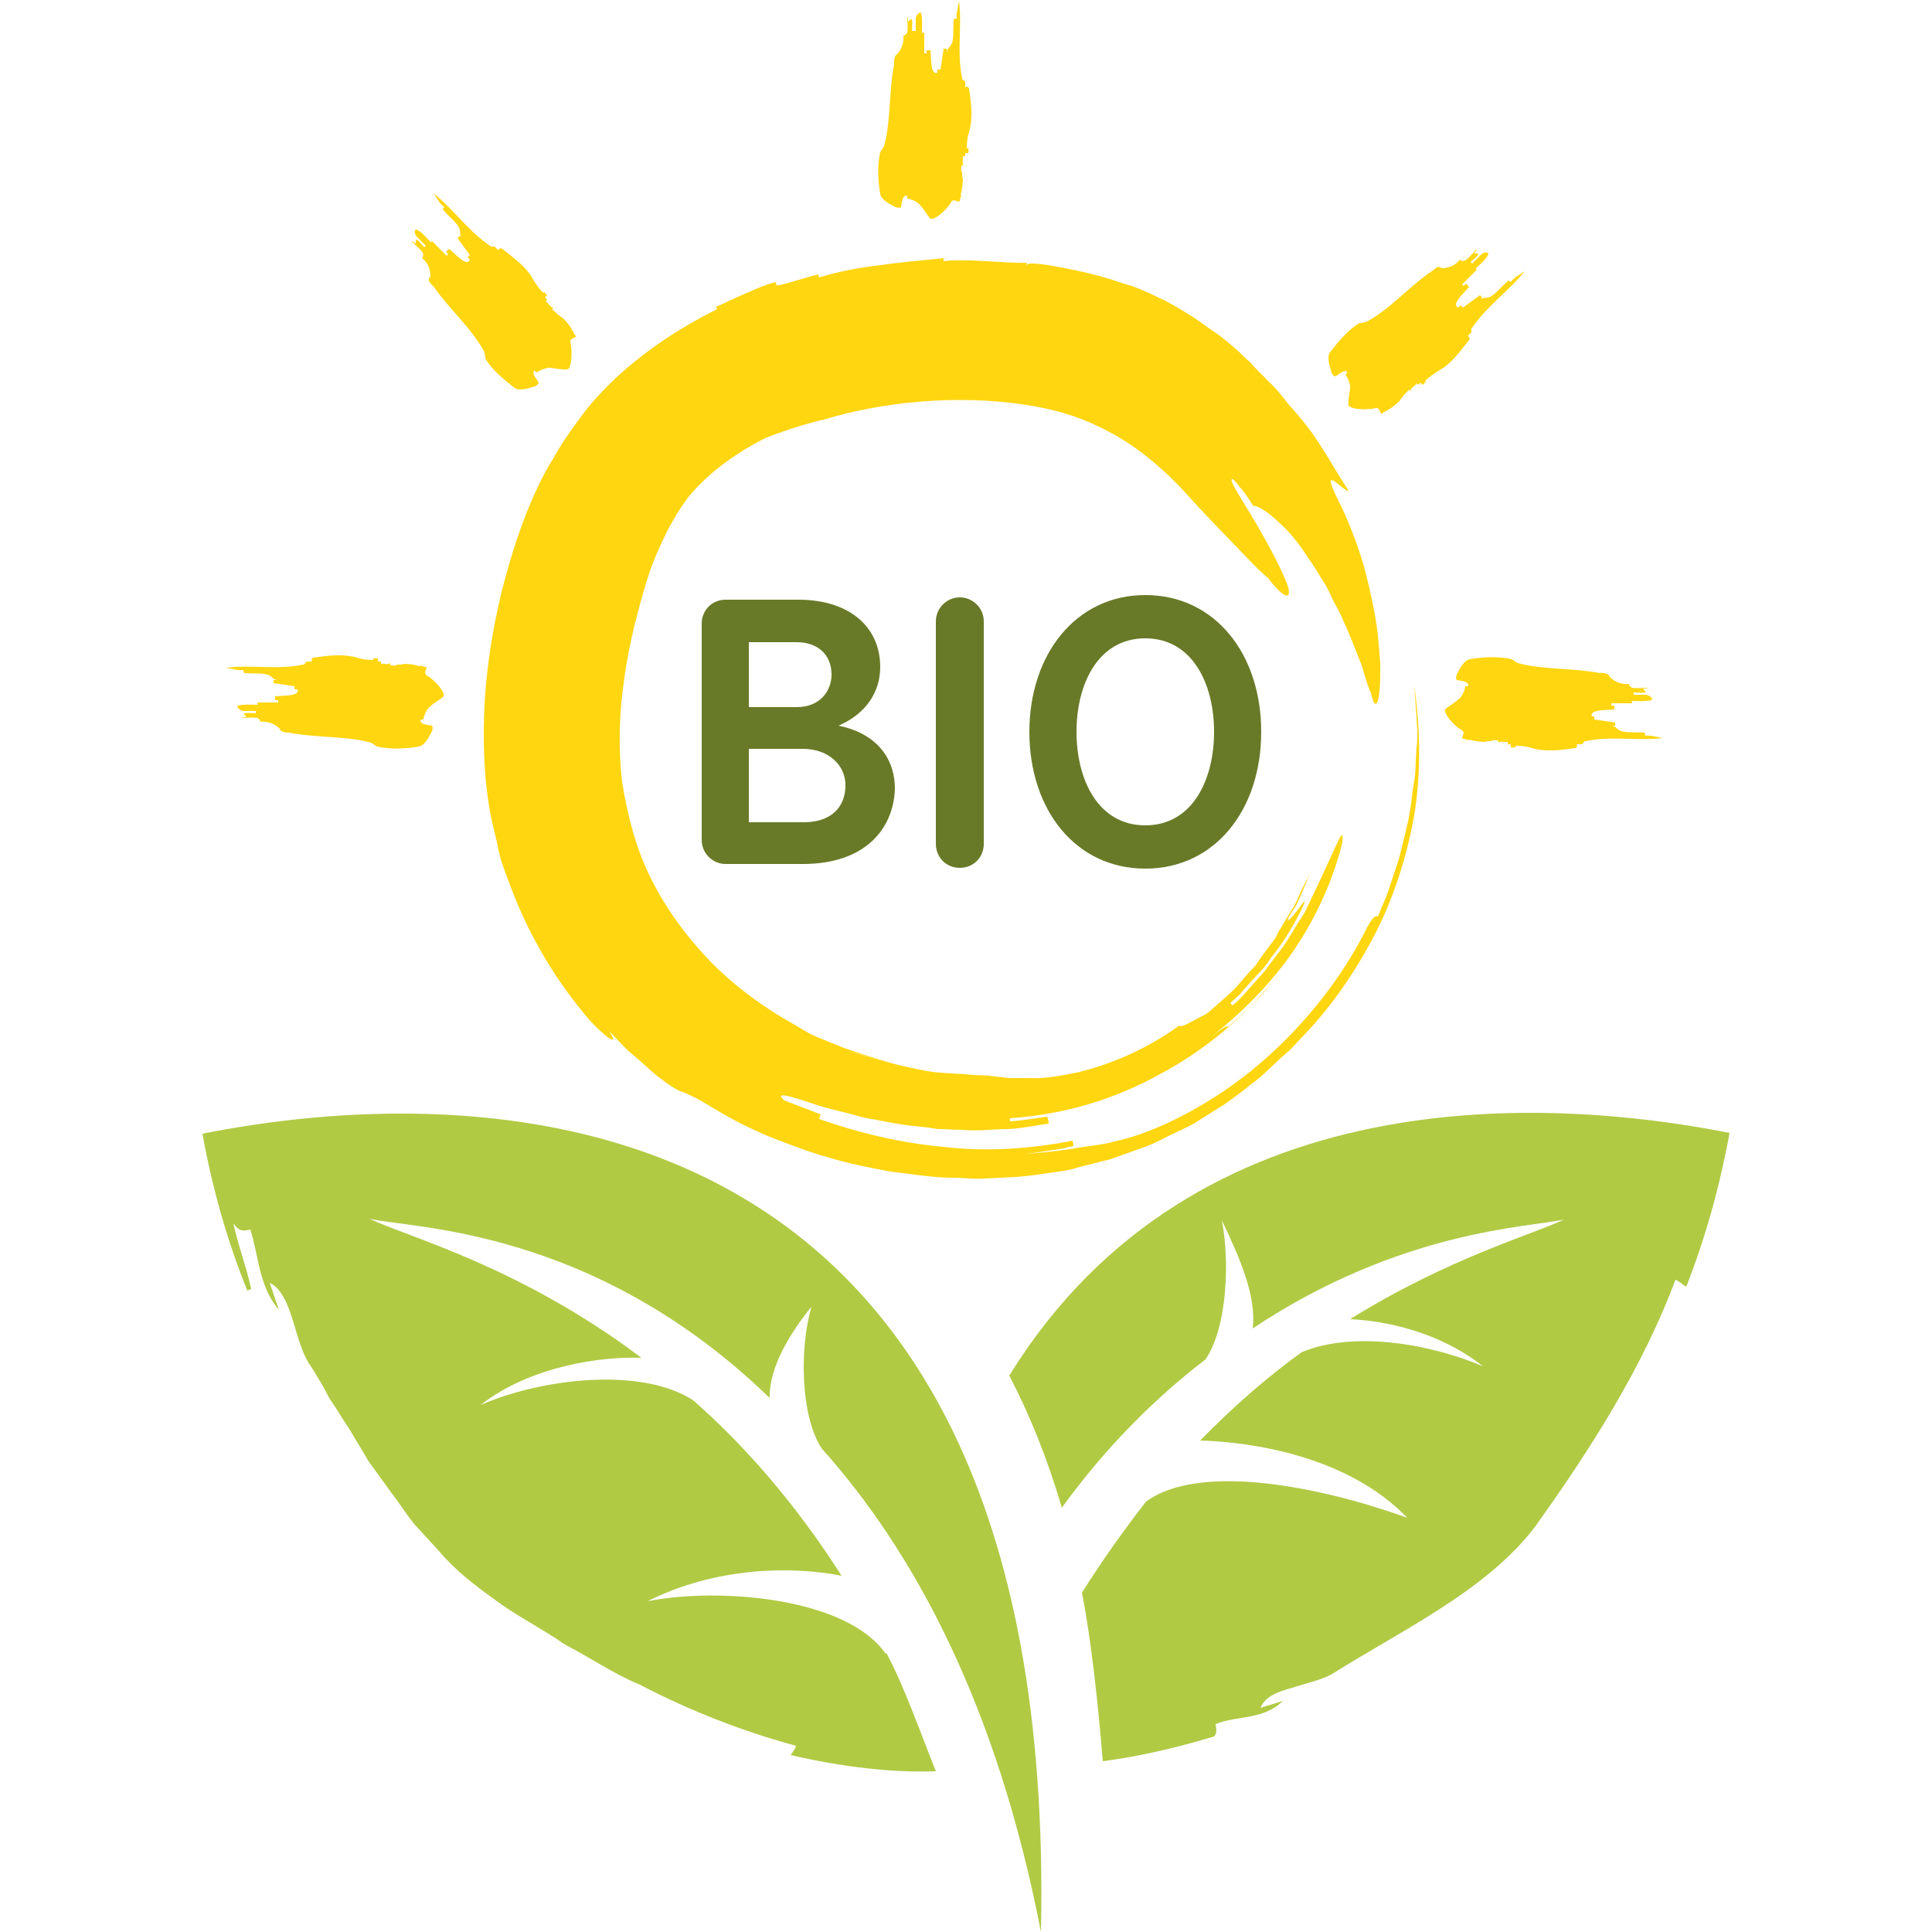<svg xml:space="preserve" style="enable-background:new 0 0 250 250;" viewBox="0 0 250 250" y="0px" x="0px" xmlns:xlink="http://www.w3.org/1999/xlink" xmlns="http://www.w3.org/2000/svg" version="1.1">
<style type="text/css">
	.st0{fill:#FFFFFF;}
	.st1{fill:#B0CA44;}
	.st2{fill:#1D9DD4;}
	.st3{fill:#677921;}
	.st4{fill:#189FD6;}
	.st5{fill:#C6D879;}
	.st6{fill:none;}
	.st7{fill:#259ED5;}
	.st8{fill:#219DD4;}
	.st9{fill:#FFFFFF;stroke:#B0CA44;stroke-width:0.126;stroke-miterlimit:10;}
	.st10{fill:#B0CA44;stroke:#B0CA44;stroke-width:0.126;stroke-miterlimit:10;}
	.st11{fill:#687A27;}
	.st12{fill:#706F6E;}
	.st13{fill-rule:evenodd;clip-rule:evenodd;fill:#FFFFFF;}
	.st14{fill-rule:evenodd;clip-rule:evenodd;fill:#706F6E;}
	.st15{fill:#FFD610;}
	.st16{fill:#8EB61D;}
</style>
<g id="SaubereProduktion_x5F_Weiss">
</g>
<g id="SaubereProduktion">
</g>
<g id="SaubereVerpackung_x5F_Weiss">
</g>
<g id="SaubereVerpackung">
</g>
<g id="SaubererInhalt_x5F_Weiss">
</g>
<g id="SaubererInhalt">
</g>
<g id="WenigerAbfall_x5F_Weiss">
</g>
<g id="WenigerAbfall">
</g>
<g id="Recycling_x5F_Weiss">
</g>
<g id="Recycling">
</g>
<g id="CO2-Neutral_x5F_Weiss">
</g>
<g id="CO2-Neutral">
</g>
<g id="Abbaubar_x5F_Weiss">
</g>
<g id="Abbaubar">
</g>
<g id="Enzyme_x5F_Weiss">
</g>
<g id="Enzyme">
</g>
<g id="Mikroplastik_x5F_Weiss">
</g>
<g id="Mikroplastik">
</g>
<g id="Petrochemie_x5F_Weiss">
</g>
<g id="Petrochemie">
</g>
<g id="Rohstoffe_x5F_Weiss">
</g>
<g id="Rohstoffe">
	<g>
		<g>
			<path d="M103.9,111.8h-10c-1.7,0-3.1-1.4-3.1-3.1v-28c0-1.7,1.3-3.1,3.1-3.1h9.4c6.7,0,10.6,3.6,10.6,8.7
				c0,3.3-1.9,6.1-5.4,7.6c4.1,0.8,7.3,3.5,7.3,8.2C115.6,107.4,111.8,111.8,103.9,111.8z M103.1,83.1h-6.2v8.4h6.2
				c3.1,0,4.5-2.2,4.5-4.2C107.6,84.7,105.8,83.1,103.1,83.1z M96.9,106.4h7.1c3.5,0,5.4-1.9,5.4-4.8c0-2.6-2.2-4.7-5.5-4.7h-7
				V106.4z" class="st11"></path>
			<path d="M127.3,109.2c0,1.7-1.3,3.1-3.1,3.1c-1.8,0-3.1-1.4-3.1-3.1V80.4c0-1.7,1.4-3.1,3.1-3.1
				c1.7,0,3.1,1.4,3.1,3.1V109.2z" class="st11"></path>
			<path d="M148.2,112.4c-9,0-15-7.6-15-17.7c0-10,6-17.7,15-17.7s15,7.6,15,17.7C163.2,104.8,157.2,112.4,148.2,112.4
				z M148.2,82.6c-6.1,0-8.9,5.9-8.9,12.1s2.8,12.1,8.9,12.1c6.1,0,8.9-5.9,8.9-12.1S154.3,82.6,148.2,82.6z" class="st11"></path>
		</g>
		<g>
			<path d="M109.5,135.9c2.1,0.6,4.1,1.3,6.2,1.7c-2.2-0.5-4.4-1.3-6.5-2l-3.2-1.3c-1.1-0.4-2-1-3-1.6
				c-4-2.2-7.7-4.9-10.9-8.1c-3.1-3.2-5.8-6.8-7.8-10.8c-2-3.9-3.1-8.3-3.8-12.6c-0.5-4.3-0.4-9,0.3-13.5c0.3-2.3,0.8-4.6,1.3-6.8
				c0.6-2.3,1.2-4.6,1.9-6.7c0.7-2.1,1.6-4,2.5-5.8c0.5-0.9,1-1.8,1.6-2.7c0.5-0.7,1-1.5,1.6-2.1c2.4-2.7,5.6-5,9.1-6.8
				c1.8-0.8,5.8-2.1,7.8-2.5c7.5-2.3,17.3-3.3,26.2-1.9c4.6,0.7,7.9,1.9,11.5,3.9c3.5,2,6.7,4.8,9.4,7.8c2.7,3,5.3,5.6,7.2,7.6
				c1,1,1.7,1.8,2.3,2.3c0.6,0.6,0.9,0.8,0.9,0.8c1.3,1.8,3.1,3.4,2.6,1.2c-0.7-2.1-2.6-5.6-4.3-8.5c-1.7-2.9-3.3-5.2-3-5.5
				c0.1-0.1,0.5,0.3,1,1c0.6,0.6,1.2,1.6,1.8,2.5c0.3-0.2,1.9,0.7,3.4,2.2c1.6,1.4,3,3.4,3.6,4.4c0.4,0.5,1.1,1.6,2,3.1
				c0.5,0.7,0.9,1.6,1.3,2.5c0.5,0.9,1,1.8,1.4,2.8c0.9,1.9,1.6,3.9,2.3,5.6c0.5,1.7,0.9,3,1.2,3.6c0.4,1.8,0.8,1.7,1,0.5
				c0.1-0.6,0.2-1.5,0.2-2.7c0-0.6,0-1.2,0-1.9c-0.1-0.7-0.1-1.4-0.2-2.2c-0.2-3.1-1-6.6-1.9-10.1c-1-3.4-2.3-6.6-3.5-8.9
				c-2.3-4.7,1-0.6,1.5-0.9c-2.9-4.5-4-7.1-7.7-11.1c0,0-0.6-0.8-1.7-2.1c-0.6-0.6-1.3-1.3-2.1-2.1c-0.4-0.4-0.8-0.8-1.2-1.3
				c-0.5-0.4-0.9-0.8-1.4-1.3c-1-0.9-2-1.8-3.2-2.6c-1.2-0.8-2.3-1.7-3.5-2.4c-1.2-0.7-2.4-1.5-3.6-2c-1.2-0.6-2.3-1.1-3.4-1.5
				c0,0-0.2-0.1-0.6-0.2c-0.4-0.1-1-0.3-1.9-0.6c-1.8-0.6-4.5-1.3-8.6-2c-2.7-0.4-2.8-0.1-2.8,0.1c0-0.2,0-0.2,0.1-0.4
				c-2.8,0.1-8.1-0.6-10.8-0.2c0-0.2,0-0.2,0-0.4c-2.7,0.3-5.4,0.5-8.1,0.9c-2.7,0.3-5.4,0.8-8,1.6c-0.1-0.2-0.1-0.2-0.1-0.4
				c-2.7,0.7-5.3,1.6-5.4,1.4c-0.1-0.2-0.1-0.2-0.1-0.4c-1.4,0.3-3.3,1.2-4.9,1.9c-1.6,0.7-2.8,1.4-2.9,1.2c0.1,0.2,0.1,0.2,0.2,0.4
				c-5,2.5-9.3,5.4-13,8.8c-1.8,1.7-3.5,3.5-4.9,5.5c-0.4,0.5-0.7,1-1.1,1.5c-0.3,0.5-0.7,1-1,1.5c-0.6,0.9-1.1,1.9-1.7,2.8
				c-2.9,5.1-4.8,11-6.2,16.5c-1.4,5.8-2.3,11.9-2.3,18.4c0,3.3,0.2,6.6,0.8,10c0.3,1.7,0.8,3.3,1.1,5l0.3,1.2l0.4,1.2l0.9,2.4
				c2.4,6.4,5.9,12.2,10.1,17.1c1.9,2.1,4.2,3.9,2.6,1.5c1,1,1.9,2.1,3,3c1.1,0.9,2.1,1.9,3.2,2.8c2.2,1.7,2.9,2,3.6,2.2
				c0.6,0.3,1.3,0.5,3.7,2c1.2,0.7,2.4,1.4,3.6,2c1.2,0.6,2.5,1.2,3.7,1.7c2.6,1,5.1,2,7.7,2.7c2.6,0.8,5.3,1.3,7.9,1.8
				c2.7,0.3,5.4,0.8,8.1,0.8c1.4,0,2.7,0.2,4.1,0.1l4.1-0.2c1.4-0.1,2.8-0.3,4.1-0.5l2.1-0.3c0.7-0.1,1.4-0.3,2-0.5
				c1.3-0.3,2.7-0.7,4-1l3.9-1.4c1.3-0.4,2.6-1.1,3.8-1.7c1.2-0.6,2.5-1.1,3.7-1.9l3.5-2.2c1.1-0.8,2.2-1.6,3.3-2.5
				c0.5-0.4,1.1-0.8,1.6-1.3l1.5-1.4c1-1,2.1-1.8,3-2.9c3.9-3.9,7.1-8.5,9.7-13.4c2.6-4.9,4.3-10.3,5.3-15.8
				c0.9-5.5,0.8-11.2,0-16.8c0.1,1.4,0.2,2.8,0.3,4.1c0,0.7,0.1,1.3,0.1,2c0,0.6,0,1.3-0.1,1.9c-0.1,1.3-0.1,2.5-0.2,3.7
				c-0.2,1.2-0.4,2.4-0.5,3.6l-0.3,1.8c-0.1,0.6-0.3,1.2-0.4,1.8c-0.3,1.2-0.6,2.4-0.9,3.6c-0.4,1.2-0.8,2.4-1.2,3.6
				c-0.2,0.6-0.4,1.2-0.7,1.9c-0.3,0.6-0.5,1.2-0.8,1.9c-0.2-0.1-0.6-0.3-1.8,2.2c-3.7,7.2-9.6,14-15.8,18.7
				c-6.2,4.7-12.5,7.4-16.5,8.2c-1.3,0.4-2.7,0.5-4.6,0.8c-2,0.4-4.6,0.6-8.5,1c1.3-0.1,2.6-0.3,3.9-0.5l2-0.3
				c0.7-0.1,1.3-0.3,1.9-0.4c0-0.2-0.1-0.7-0.1-0.7c-5.1,1-11,1.5-16.7,0.8c-5.7-0.5-11.3-1.9-16.1-3.6c0,0,0.1-0.4,0.2-0.6
				c-1.6-0.6-3.1-1.2-4.7-1.8c-1-0.9-0.2-0.8,1.8-0.2c1,0.3,2.3,0.8,3.8,1.2c0.8,0.2,1.6,0.4,2.4,0.6c0.9,0.2,1.7,0.5,2.7,0.7
				c1.9,0.3,3.9,0.8,6,1c1,0.1,2.1,0.2,3.1,0.4c1.1,0,2.1,0.1,3.2,0.1c2.1,0.2,4.1-0.1,6-0.1c1.9-0.1,3.6-0.5,5.2-0.7
				c0-0.2-0.1-0.7-0.2-0.9c-1.6,0.2-3.2,0.5-4.8,0.6l0-0.4c7.2-0.5,13.6-2.5,19.4-5.7c5.8-3.1,11-7.4,15.5-13c-0.7,1-2,2.2-3.2,3.6
				c-1.2,1.3-2.6,2.5-3.5,3.3c-0.1-0.1-0.1-0.2-0.4,0c-0.3,0.2-0.8,0.5-1.7,1.2c3.7-2.9,7.6-6.7,10.6-11.1c3-4.4,5.2-9.4,6.3-14
				c0.2-2.4-0.5-0.1-3.5,6.2c-0.4,0.8-0.7,1.5-1.1,2.3c-0.3,0.7-0.8,1.4-1.2,2c-0.8,1.3-1.5,2.6-2.4,3.7c-0.9,1.1-1.7,2.4-2.7,3.4
				c-1,1.1-2,2.4-3.3,3.5l-0.3-0.3c0.4-0.4,0.9-0.8,1.3-1.2c0.4-0.5,0.9-1,1.3-1.5c0.5-0.5,0.9-1,1.4-1.5c0.5-0.5,0.9-1.1,1.3-1.7
				c1.8-2.2,3.2-4.7,4.2-6.8c0.4-1.1-0.2-0.1-0.9,0.8c-0.7,0.9-1.5,1.8-1,0.7l0.9-1.4l0.7-1.5c0.4-1,0.9-2,1.2-3.1
				c-0.2,0.8-0.7,1.6-1.1,2.4c-0.4,0.8-0.7,1.7-1.2,2.5c-0.5,0.8-1,1.6-1.5,2.5c-0.3,0.4-0.5,0.8-0.7,1.3l-0.9,1.2
				c-0.6,0.8-1.2,1.6-1.7,2.4c-0.7,0.7-1.3,1.4-1.9,2.1c-1.2,1.5-2.7,2.6-3.9,3.7c-0.4,0.4-0.9,0.7-1.4,0.9
				c-0.5,0.3-0.9,0.5-1.3,0.7c-0.7,0.4-1.3,0.6-1.4,0.4c-4.4,3.2-9.1,5.1-13.3,6.1c-2.1,0.4-4.1,0.8-6,0.7c-0.9,0-1.8,0-2.7,0
				c-0.9-0.1-1.7-0.2-2.6-0.3c-0.5-0.1-1.6,0-3-0.2c-1.4-0.1-3.2-0.1-5-0.4C116.7,138,112.5,136.9,109.5,135.9z" class="st15"></path>
			<path d="M206.4,87.1c0.2,0,0.4,0,0.6,0c-3.5-0.7-7.3-0.4-10.6-1.3c-0.2-0.1-0.6-0.4-0.8-0.5c-1.7-0.4-3.7-0.3-5.4,0
				c-0.8,0.1-1.5,1.6-1.5,1.6c-0.2,0.3-0.4,0.8-0.2,1.1c0.4,0.1,1.5,0.1,1.5,0.7c0,0.1-0.2,0.1-0.4,0.1c0,0.5-0.6,1.6-0.8,1.6
				c-0.2,0.3-1.5,1.1-1.7,1.3c-0.6,0.4,1.2,2.4,2.1,2.8c0.4,0.3,0,0.7,0,1.1c0.4-0.1,0.6,0.3,1,0.1c0,0.1,1.2,0.3,1.9,0.3
				c0,0,0.2-0.1,0.8-0.1c0.2,0,0.2-0.1,0.2-0.3c0,0.1,0,0.1,0,0.3c0.2-0.3,0.6,0,0.8-0.1c0,0.1,0,0.1,0,0.3c0.4-0.3,0.8,0,1.2-0.1
				c0,0.1,0,0.1,0,0.3c0.2,0,0.4,0,0.4,0.1c0,0.1,0,0.1,0,0.3c0.2,0.1,0.6-0.1,0.6,0.1c0-0.1,0-0.1,0-0.3c0.8,0,1.5,0.1,2.1,0.3
				c1.7,0.5,3.7,0.3,5.6,0c0.2,0,0.4-0.3,0.2-0.5c0.2,0,0.4,0,0.6,0c0.4,0,0.2-0.4,0.6-0.4c3.3-0.7,6.7,0,10-0.4
				c-0.8-0.1-1.5-0.4-2.3-0.3c0-0.1,0-0.4-0.2-0.4c-1.2-0.1-2.7,0.1-3.3-0.4c-0.2-0.1-0.4-0.5-1-0.5c0.2,0,0.4,0,0.6,0
				c0-0.1,0-0.4,0-0.4c-0.8-0.1-1.9-0.3-2.7-0.4c0,0,0-0.3,0-0.4H206c-0.4-0.9,1.9-0.8,2.9-0.9c0-0.1,0-0.4,0-0.5h-0.4v-0.3
				c1.2,0,2.3,0,3.5,0c-0.2,0-0.6,0-0.8,0c0-0.1,0-0.3-0.2-0.3c0.8,0,1.9,0.1,2.7-0.1c0.2-0.1,0-0.5-0.6-0.7c-0.6,0-1,0-1.7,0v-0.3
				c0.4,0,1,0.1,1.5,0c0.2-0.1-0.4-0.4-0.2-0.5c0.2,0,0.4,0,0.6-0.1c-0.6,0-1.5,0.1-2.1,0c-0.2-0.1-0.4-0.3-0.4-0.5
				c-1,0.1-1.9-0.3-2.5-0.9C208.1,86.9,207,87.1,206.4,87.1z" class="st15"></path>
			<path d="M38,94.8c-0.2,0-0.4,0-0.6,0c3.5,0.7,7.3,0.4,10.6,1.3c0.2,0.1,0.6,0.4,0.8,0.5c1.7,0.4,3.7,0.3,5.4,0
				c0.8-0.1,1.5-1.6,1.5-1.6c0.2-0.3,0.4-0.8,0.2-1.1c-0.4-0.1-1.5-0.1-1.5-0.7c0-0.1,0.2-0.1,0.4-0.1c0-0.5,0.6-1.6,0.8-1.6
				c0.2-0.3,1.5-1.1,1.7-1.3c0.6-0.4-1.2-2.4-2.1-2.8c-0.4-0.3,0-0.7,0-1.1c-0.4,0.1-0.6-0.3-1-0.1c0-0.1-1.2-0.3-1.9-0.3
				c0,0-0.2,0.1-0.8,0.1c-0.2,0-0.2,0.1-0.2,0.3c0-0.1,0-0.1,0-0.3c-0.2,0.3-0.6,0-0.8,0.1c0-0.1,0-0.1,0-0.3
				c-0.4,0.3-0.8,0-1.2,0.1c0-0.1,0-0.1,0-0.3c-0.2,0-0.4,0-0.4-0.1c0-0.1,0-0.1,0-0.3c-0.2-0.1-0.6,0.1-0.6-0.1c0,0.1,0,0.1,0,0.3
				c-0.8,0-1.5-0.1-2.1-0.3c-1.7-0.5-3.7-0.3-5.6,0c-0.2,0-0.4,0.3-0.2,0.5c-0.2,0-0.4,0-0.6,0c-0.4,0-0.2,0.4-0.6,0.4
				c-3.3,0.7-6.7,0-10,0.4c0.8,0.1,1.5,0.4,2.3,0.3c0,0.1,0,0.4,0.2,0.4c1.2,0.1,2.7-0.1,3.3,0.4c0.2,0.1,0.4,0.5,1,0.5
				c-0.2,0-0.4,0-0.6,0c0,0.1,0,0.4,0,0.4c0.8,0.1,1.9,0.3,2.7,0.4c0,0,0,0.3,0,0.4h0.4c0.4,0.9-1.9,0.8-2.9,0.9c0,0.1,0,0.4,0,0.5
				H36v0.3c-1.2,0-2.3,0-3.5,0c0.2,0,0.6,0,0.8,0c0,0.1,0,0.3,0.2,0.3c-0.8,0-1.9-0.1-2.7,0.1c-0.2,0.1,0,0.5,0.6,0.7
				c0.6,0,1,0,1.7,0v0.3c-0.4,0-1-0.1-1.5,0c-0.2,0.1,0.4,0.4,0.2,0.5c-0.2,0-0.4,0-0.6,0.1c0.6,0,1.5-0.1,2.1,0
				c0.2,0.1,0.4,0.3,0.4,0.5c1-0.1,1.9,0.3,2.5,0.9C36.4,94.9,37.4,94.8,38,94.8z" class="st15"></path>
			<path d="M56.4,37.3c-0.1-0.1-0.3-0.3-0.4-0.4c2,3,4.9,5.4,6.6,8.5c0.1,0.2,0.2,0.7,0.2,1c0.9,1.5,2.5,2.8,3.8,3.8
				c0.7,0.5,2.2-0.1,2.2-0.1c0.3,0,0.9-0.3,0.9-0.6c-0.2-0.4-0.9-1.1-0.6-1.5c0.1-0.1,0.2,0.1,0.4,0.2c0.4-0.4,1.6-0.7,1.7-0.6
				c0.3,0,1.8,0.3,2.1,0.2c0.7,0.2,0.8-2.6,0.5-3.5c-0.1-0.5,0.5-0.5,0.8-0.8c-0.4-0.2-0.3-0.6-0.6-0.8c0.1-0.1-0.7-1.1-1.1-1.5
				c0,0-0.2-0.1-0.7-0.5c-0.1-0.1-0.2-0.1-0.3,0c0.1-0.1,0.1-0.1,0.2-0.2c-0.3,0-0.4-0.4-0.7-0.5c0.1-0.1,0.1-0.1,0.2-0.2
				c-0.5-0.1-0.6-0.6-1-0.8c0.1-0.1,0.1-0.1,0.2-0.2c-0.1-0.1-0.3-0.3-0.2-0.4c0.1-0.1,0.1-0.1,0.2-0.2c-0.1-0.2-0.5-0.3-0.3-0.5
				c-0.1,0.1-0.1,0.1-0.2,0.2c-0.6-0.6-0.9-1.1-1.3-1.7c-0.8-1.6-2.5-2.8-4-4c-0.1-0.1-0.5-0.1-0.5,0.2c-0.1-0.1-0.3-0.3-0.4-0.4
				c-0.3-0.3-0.4,0.1-0.7-0.2c-2.8-1.9-4.7-4.7-7.3-6.8c0.5,0.7,0.7,1.3,1.4,1.8c-0.1,0.1-0.3,0.3-0.1,0.4c0.8,1,2,1.8,2.1,2.6
				c0.1,0.2-0.1,0.7,0.4,1.1c-0.1-0.1-0.3-0.3-0.4-0.4c-0.1,0.1-0.3,0.3-0.3,0.3c0.5,0.7,1.1,1.5,1.6,2.2c0,0-0.2,0.2-0.3,0.3
				l0.3,0.3c-0.4,1-1.9-0.8-2.7-1.4c-0.1,0.1-0.3,0.3-0.4,0.4l0.3,0.3l-0.2,0.2c-0.9-0.9-1.6-1.6-2.5-2.5c0.1,0.1,0.4,0.4,0.6,0.6
				c-0.1,0.1-0.2,0.2,0,0.3c-0.6-0.6-1.2-1.4-2-1.8c-0.2-0.1-0.4,0.4,0,0.9c0.4,0.4,0.7,0.7,1.2,1.2l-0.2,0.2c-0.3-0.3-0.6-0.8-1-1
				c-0.2-0.1,0,0.6-0.2,0.5c-0.1-0.1-0.3-0.3-0.5-0.3c0.4,0.4,1.1,0.9,1.5,1.5c0.1,0.2,0.1,0.5-0.1,0.7c0.8,0.6,1.1,1.5,1.1,2.4
				C55.1,36.3,55.9,36.9,56.4,37.3z" class="st15"></path>
			<path d="M185,35.4c0.1-0.1,0.3-0.3,0.4-0.4c-3,2-5.4,4.9-8.5,6.6c-0.2,0.1-0.7,0.2-1,0.2c-1.5,0.9-2.8,2.5-3.8,3.8
				c-0.5,0.7,0.1,2.2,0.1,2.2c0,0.3,0.3,0.9,0.6,0.9c0.4-0.2,1.1-0.9,1.5-0.6c0.1,0.1-0.1,0.2-0.2,0.4c0.4,0.4,0.7,1.6,0.6,1.7
				c0,0.3-0.3,1.8-0.2,2.1c-0.2,0.7,2.6,0.8,3.5,0.5c0.5-0.1,0.5,0.5,0.8,0.8c0.2-0.4,0.6-0.3,0.8-0.6c0.1,0.1,1.1-0.7,1.5-1.1
				c0,0,0.1-0.2,0.5-0.7c0.1-0.1,0.1-0.2,0-0.3c0.1,0.1,0.1,0.1,0.2,0.2c0-0.3,0.4-0.4,0.5-0.7c0.1,0.1,0.1,0.1,0.2,0.2
				c0.1-0.5,0.6-0.6,0.8-1c0.1,0.1,0.1,0.1,0.2,0.2c0.1-0.1,0.3-0.3,0.4-0.2c0.1,0.1,0.1,0.1,0.2,0.2c0.2-0.1,0.3-0.5,0.5-0.3
				c-0.1-0.1-0.1-0.1-0.2-0.2c0.6-0.6,1.1-0.9,1.7-1.3c1.6-0.8,2.8-2.5,4-4c0.1-0.1,0.1-0.5-0.2-0.5c0.1-0.1,0.3-0.3,0.4-0.4
				c0.3-0.3-0.1-0.4,0.2-0.7c1.9-2.8,4.7-4.7,6.8-7.3c-0.7,0.5-1.3,0.7-1.8,1.4c-0.1-0.1-0.3-0.3-0.4-0.1c-1,0.8-1.8,2-2.6,2.1
				c-0.2,0.1-0.7-0.1-1.1,0.4c0.1-0.1,0.3-0.3,0.4-0.4c-0.1-0.1-0.3-0.3-0.3-0.3c-0.7,0.5-1.5,1.1-2.2,1.6c0,0-0.2-0.2-0.3-0.3
				l-0.3,0.3c-1-0.4,0.8-1.9,1.4-2.7c-0.1-0.1-0.3-0.3-0.4-0.4l-0.3,0.3l-0.2-0.2c0.9-0.9,1.6-1.6,2.5-2.5c-0.1,0.1-0.4,0.4-0.6,0.6
				c-0.1-0.1-0.2-0.2-0.3,0c0.6-0.6,1.4-1.2,1.8-2c0.1-0.2-0.4-0.4-0.9,0c-0.4,0.4-0.7,0.7-1.2,1.2l-0.2-0.2c0.3-0.3,0.8-0.6,1-1
				c0.1-0.2-0.6,0-0.5-0.2c0.1-0.1,0.3-0.3,0.3-0.5c-0.4,0.4-0.9,1.1-1.5,1.5c-0.2,0.1-0.5,0.1-0.7-0.1c-0.6,0.8-1.5,1.1-2.4,1.1
				C186.1,34.2,185.4,35,185,35.4z" class="st15"></path>
			<path d="M115.7,8.9c0-0.2,0-0.4,0-0.6c-0.7,3.5-0.4,7.3-1.3,10.6c-0.1,0.2-0.4,0.6-0.5,0.8c-0.4,1.7-0.3,3.7,0,5.4
				c0.1,0.8,1.6,1.5,1.6,1.5c0.3,0.2,0.8,0.4,1.1,0.2c0.1-0.4,0.1-1.5,0.7-1.5c0.1,0,0.1,0.2,0.1,0.4c0.5,0,1.6,0.6,1.6,0.8
				c0.3,0.2,1.1,1.5,1.3,1.7c0.4,0.6,2.4-1.2,2.8-2.1c0.3-0.4,0.7,0,1.1,0c-0.1-0.4,0.3-0.6,0.1-1c0.1,0,0.3-1.2,0.3-1.9
				c0,0-0.1-0.2-0.1-0.8c0-0.2-0.1-0.2-0.3-0.2c0.1,0,0.1,0,0.3,0c-0.3-0.2,0-0.6-0.1-0.8c0.1,0,0.1,0,0.3,0c-0.3-0.4,0-0.8-0.1-1.2
				c0.1,0,0.1,0,0.3,0c0-0.2,0-0.4,0.1-0.4c0.1,0,0.1,0,0.3,0c0.1-0.2-0.1-0.6,0.1-0.6c-0.1,0-0.1,0-0.3,0c0-0.8,0.1-1.5,0.3-2.1
				c0.5-1.7,0.3-3.7,0-5.6c0-0.2-0.3-0.4-0.5-0.2c0-0.2,0-0.4,0-0.6c0-0.4-0.4-0.2-0.4-0.6c-0.7-3.3,0-6.7-0.4-10
				c-0.1,0.8-0.4,1.5-0.3,2.3c-0.1,0-0.4,0-0.4,0.2c-0.1,1.2,0.1,2.7-0.4,3.3c-0.1,0.2-0.5,0.4-0.5,1c0-0.2,0-0.4,0-0.6
				c-0.1,0-0.4,0-0.4,0c-0.1,0.8-0.3,1.9-0.4,2.7c0,0-0.3,0-0.4,0v0.4c-0.9,0.4-0.8-1.9-0.9-2.9c-0.1,0-0.4,0-0.5,0v0.4h-0.3
				c0-1.2,0-2.3,0-3.5c0,0.2,0,0.6,0,0.8c-0.1,0-0.3,0-0.3,0.2c0-0.8,0.1-1.9-0.1-2.7c-0.1-0.2-0.5,0-0.7,0.6c0,0.6,0,1,0,1.7H118
				c0-0.4,0.1-1,0-1.5c-0.1-0.2-0.4,0.4-0.5,0.2c0-0.2,0-0.4-0.1-0.6c0,0.6,0.1,1.5,0,2.1c-0.1,0.2-0.3,0.4-0.5,0.4
				c0.1,1-0.3,1.9-0.9,2.5C115.6,7.3,115.7,8.3,115.7,8.9z" class="st15"></path>
		</g>
		<path d="M157.3,223.1c1.4-0.6,3-0.7,4.5-1c1.5-0.3,3-0.8,4.2-2l-2.9,0.9c0.6-1.5,2.3-2.1,4.1-2.6
			c1.8-0.6,3.8-1,5.2-1.8c8.5-5.4,19.9-10.7,26.2-19c7.1-9.9,14-20.7,18.2-32c0.5,0.2,0.9,0.6,1.4,0.9c2.4-6.1,4.3-12.8,5.6-19.9
			c-23.2-4.6-69.2-7.5-93.2,31.4c2.6,5,4.9,10.6,6.8,17.1c5.8-8,12.2-14.3,18.6-19.2c2.9-4.3,3.1-13.1,2.1-18c2.4,5,4.5,9.9,4,14
			c19.2-12.8,36-13.1,40.3-14.1c-4.2,2-15,5-27.7,12.9c4.5,0.2,11.5,1.6,17.2,6.1c-7-3-17-4.6-23.5-1.8c-4.3,3.1-8.7,6.9-13.1,11.4
			c6.7,0.2,19.1,2,26.8,10c-11.1-4-26.8-7.2-33.8-2.1c-2.8,3.6-5.6,7.5-8.3,11.8c1.2,6,2.1,14.5,2.7,21.8c4.6-0.6,9.4-1.7,14.4-3.2
			C157.5,224.2,157.4,223.8,157.3,223.1z" class="st1"></path>
		<path d="M106.3,187.4c12,13.4,22.7,33.2,28.4,62.6c2.4-112.9-75.8-109.8-108.5-103.3c1.3,7.3,3.3,14.1,5.8,20.3
			l0.5-0.2c-0.5-2.5-1.8-6-2.3-8.5c0.8,1.1,1.2,1,2.2,0.8c1.1,3.5,1.1,7.4,3.7,10.4l-1.2-3.5c3.1,1.5,3.1,7.9,5.4,10.9
			c0.8,1.3,1.6,2.6,2.3,4c0.9,1.3,1.7,2.7,2.6,4c0.8,1.4,1.7,2.8,2.5,4.2l2.9,4c1,1.3,1.9,2.7,2.9,4c1.1,1.2,2.2,2.4,3.3,3.6
			c2.1,2.5,4.6,4.4,7.1,6.2c2.9,2.2,6.2,3.8,9.2,5.9c3.3,1.7,6.3,3.8,9.7,5.2c6.5,3.4,13.5,6.1,20.2,7.9c-0.1,0.4-0.4,0.8-0.7,1.2
			c6.9,1.6,13.3,2.3,18.8,2.1c-2-5-4.1-11-6.4-15.3c-0.1,0.1-0.1,0.1-0.1,0.1c-5.1-7.4-21.9-8.6-30.8-6.8c8.7-4.4,18.5-4.6,25.1-3.3
			c-6-9.4-12.6-16.9-19.2-22.7c-6.8-4.4-19.7-2.8-27.5,0.6c6.5-5.1,15.8-6.3,20.8-6.1c-15.8-11.9-30.2-15.6-35.2-18
			c5.3,1.3,28.9,1,51.8,23.2c-0.1-4,2.7-8.5,5.4-11.8C103.5,174.2,103.5,183,106.3,187.4z" class="st1"></path>
	</g>
</g>
<g id="NatuerlicheInhaltsstoffe_x5F_Weiss">
</g>
<g id="NatuerlicheInhaltsstoffe">
</g>
<g id="Kreislaufwirtschaft_x5F_Weiss">
</g>
<g id="Kreislaufwirtschaft">
</g>
</svg>
